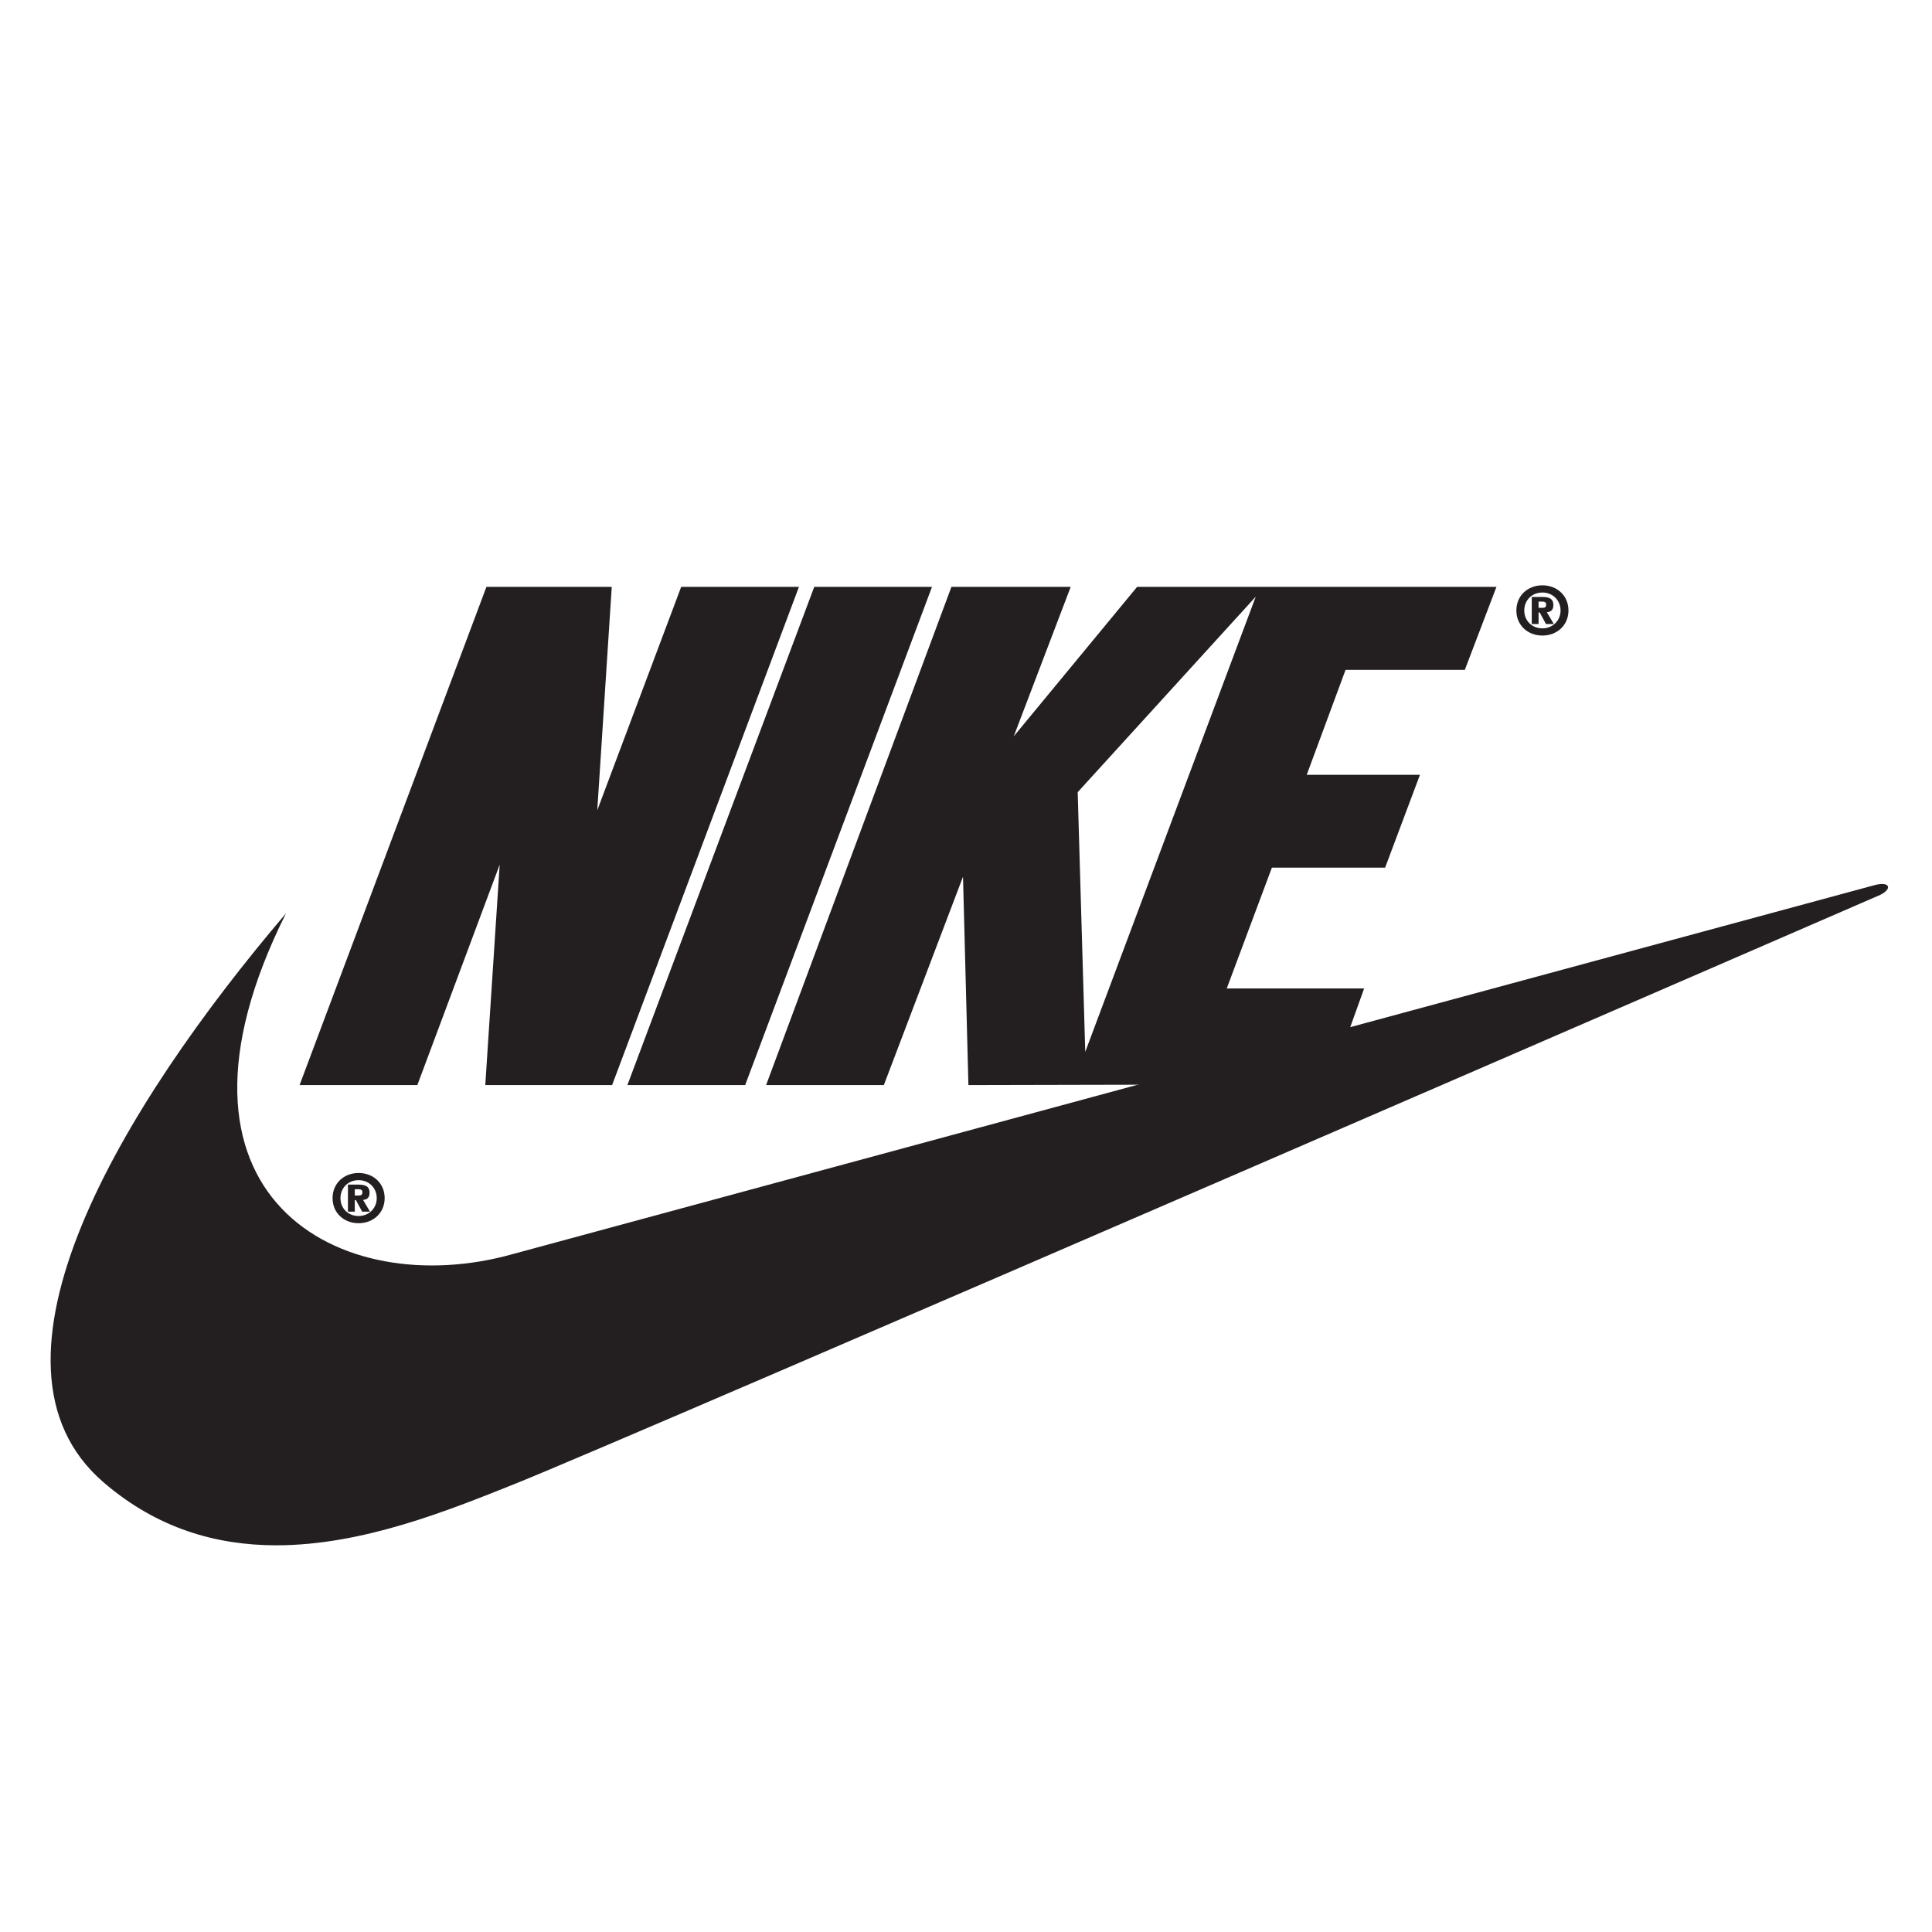 <svg xmlns="http://www.w3.org/2000/svg" height="48" width="48" xml:space="preserve"><path style="fill:#231f20;fill-opacity:1;fill-rule:nonzero;stroke:none" d="M66.988 133.746c-1.945 0-3.386 1.418-3.386 3.34s1.43 3.359 3.386 3.359c1.934 0 3.39-1.461 3.39-3.359 0-1.887-1.468-3.34-3.39-3.34zm0 8.039c-2.726 0-4.863-1.91-4.863-4.699 0-2.785 2.148-4.684 4.863-4.684 2.719 0 4.867 1.914 4.867 4.684 0 2.789-2.136 4.699-4.867 4.699M114.344 158.207H90.652l2.692 41.176-15.383-41.176h-22l34.906 93.07h23.41l-2.707-41.738 15.676 41.738h22l-34.902-93.07M117.199 158.207l34.906 93.07h21.997l-34.903-93.07h-22" transform="matrix(.133 0 0 -.133 0 48)"/><path style="fill:#231f20;fill-opacity:1;fill-rule:nonzero;stroke:none" d="M53.426 190.289C22.684 154.188-6.313 106.156 19.3 84.035c10.078-8.703 21.18-11.781 32.23-11.8h.028c16.148-.016 32.18 6.495 44.734 11.519 21.152 8.46 254.953 109.988 254.953 109.988 2.258 1.129 1.832 2.543-.988 1.836-1.137-.285-254.531-68.957-254.531-68.957-32.149-9.023-68.813 10.649-42.301 63.668" transform="matrix(.133 0 0 -.133 0 48)"/><path style="fill:#231f20;fill-opacity:1;fill-rule:nonzero;stroke:none" d="M67 137.578h-.727v1.172h.614c.375 0 .808-.047.808-.535 0-.524-.25-.637-.695-.637zm.82-.82c.68.035 1.215.387 1.215 1.328 0 1.223-.793 1.527-2.125 1.527h-1.914v-5.047h1.277v2.149h.215l1.16-2.149h1.465l-1.293 2.192M288.125 243.523c-1.941 0-3.387 1.418-3.387 3.34s1.434 3.356 3.387 3.356c1.934 0 3.391-1.453 3.391-3.356 0-1.886-1.465-3.34-3.391-3.34zm0 8.04c-2.727 0-4.863-1.911-4.863-4.7 0-2.785 2.148-4.683 4.863-4.683 2.719 0 4.867 1.91 4.867 4.683 0 2.789-2.137 4.7-4.867 4.7" transform="matrix(.133 0 0 -.133 0 48)"/><path style="fill:#231f20;fill-opacity:1;fill-rule:nonzero;stroke:none" d="M288.137 247.355h-.727v1.172h.613c.375 0 .805-.047.805-.539 0-.519-.246-.633-.691-.633zm.816-.82c.684.035 1.219.387 1.219 1.332 0 1.215-.793 1.524-2.125 1.524h-1.91v-5.051h1.273v2.148h.215l1.16-2.148h1.469l-1.301 2.195M202.727 164.414l-1.411 48.508 33.258 36.516zm70.902 71.352 5.914 15.511h-67.125l-23.047-27.922 10.641 27.922H177.73l-34.621-93.07h21.996l14.786 38.922 1.011-38.922 67.496.148 6.426 17.903H229.16l8.43 22.562h21.152l6.508 17.344h-21.152l7.254 19.602h22.277" transform="matrix(.133 0 0 -.133 0 48)"/></svg>